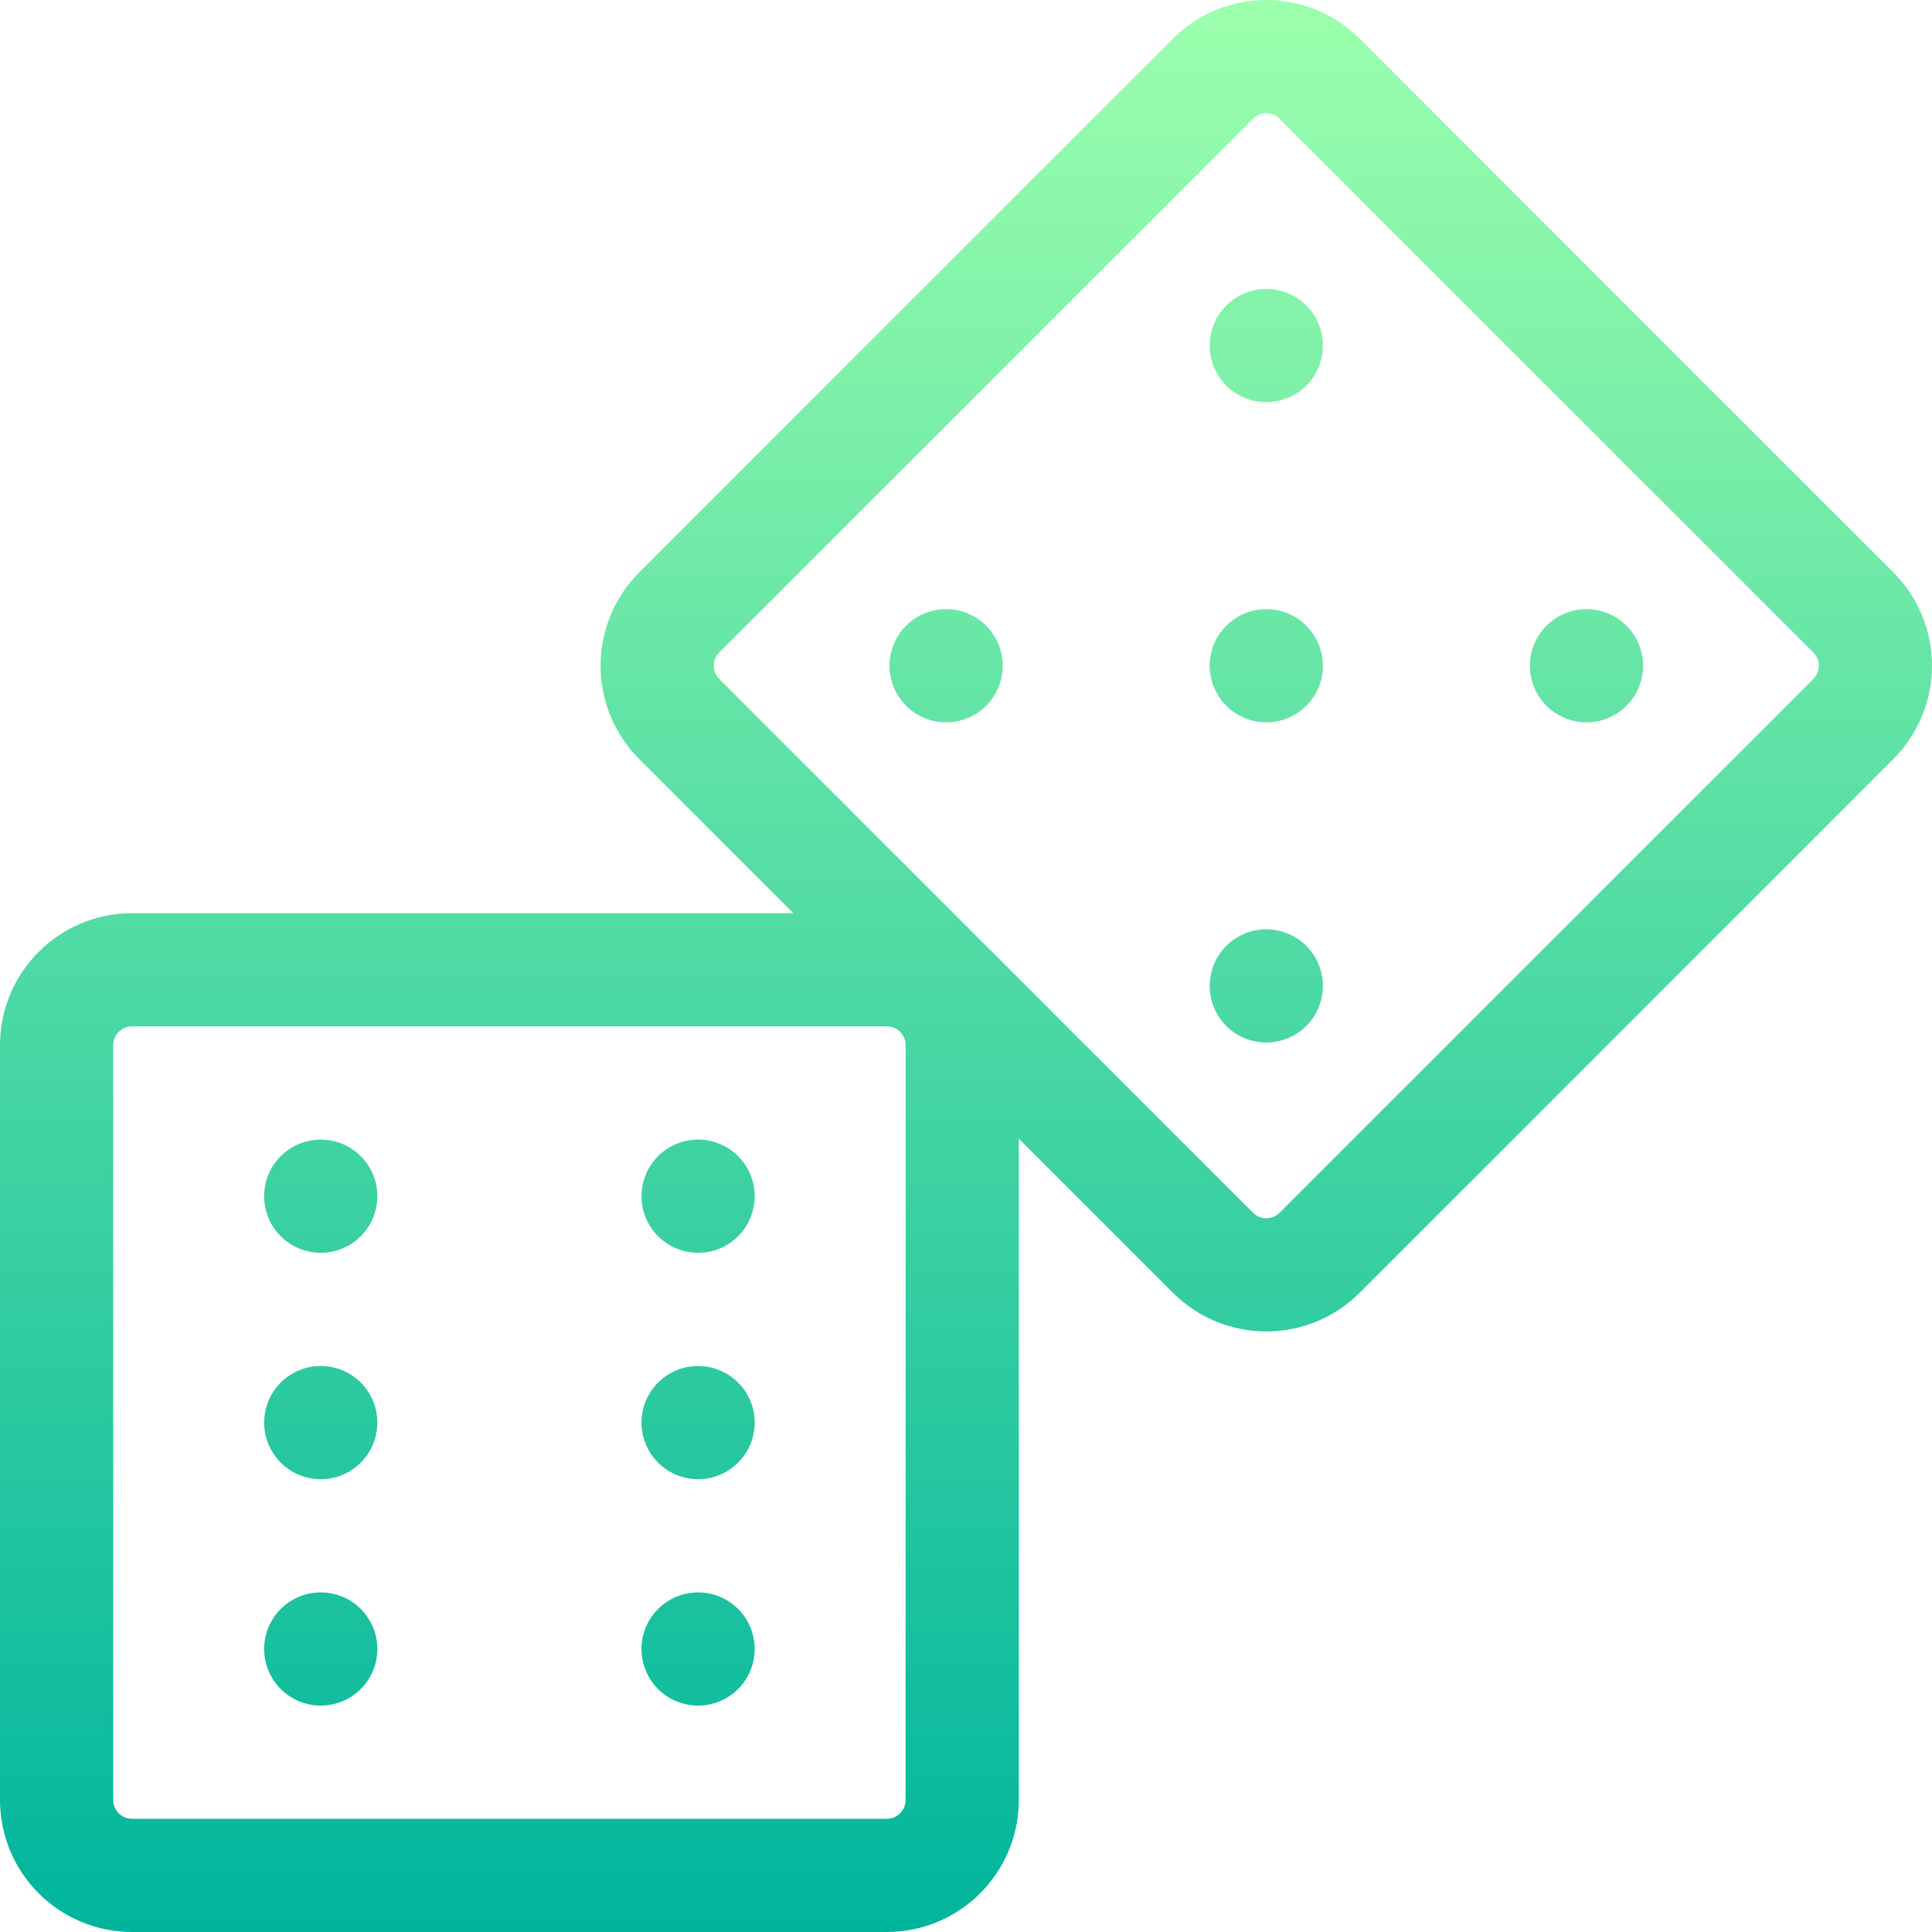 <?xml version="1.0" encoding="UTF-8"?>
<svg xmlns="http://www.w3.org/2000/svg" xmlns:xlink="http://www.w3.org/1999/xlink" version="1.1" id="Layer_1" x="0px" y="0px" viewBox="0 0 512 512" style="enable-background:new 0 0 512 512;" xml:space="preserve" width="512" height="512">
<linearGradient id="SVGID_1_" gradientUnits="userSpaceOnUse" x1="256" y1="512" x2="256" y2="0">
	<stop offset="0" style="stop-color:#00B59C"/>
	<stop offset="1" style="stop-color:#9CFFAC"/>
</linearGradient>
<path style="fill:none;stroke:url(#SVGID_1_);stroke-width:30;stroke-linecap:round;stroke-linejoin:round;stroke-miterlimit:10;" d="&#10;&#9;M235,497H35c-11.046,0-20-8.954-20-20V277c0-11.046,8.954-20,20-20h200c11.046,0,20,8.954,20,20v200&#10;&#9;C255,488.046,246.046,497,235,497z M185,317L185,317L185,317L185,317L185,317z M85,317L85,317L85,317L85,317L85,317z M185,377&#10;&#9;L185,377L185,377L185,377L185,377z M85,377L85,377L85,377L85,377L85,377z M185,437L185,437L185,437L185,437L185,437z M85,437L85,437&#10;&#9;L85,437L85,437L85,437z M491.142,162.279L349.721,20.858c-7.81-7.81-20.474-7.81-28.284,0L180.015,162.279&#10;&#9;c-7.81,7.81-7.81,20.474,0,28.284l141.421,141.421c7.81,7.81,20.474,7.81,28.284,0l141.421-141.421&#10;&#9;C498.953,182.753,498.953,170.09,491.142,162.279z M335.579,176.421L335.579,176.421L335.579,176.421L335.579,176.421&#10;&#9;L335.579,176.421z M335.579,91.569L335.579,91.569L335.579,91.569L335.579,91.569L335.579,91.569z M420.431,176.421L420.431,176.421&#10;&#9;L420.431,176.421L420.431,176.421L420.431,176.421z M250.726,176.421L250.726,176.421L250.726,176.421L250.726,176.421&#10;&#9;L250.726,176.421z M335.579,261.274L335.579,261.274L335.579,261.274L335.579,261.274L335.579,261.274z"/>















</svg>
